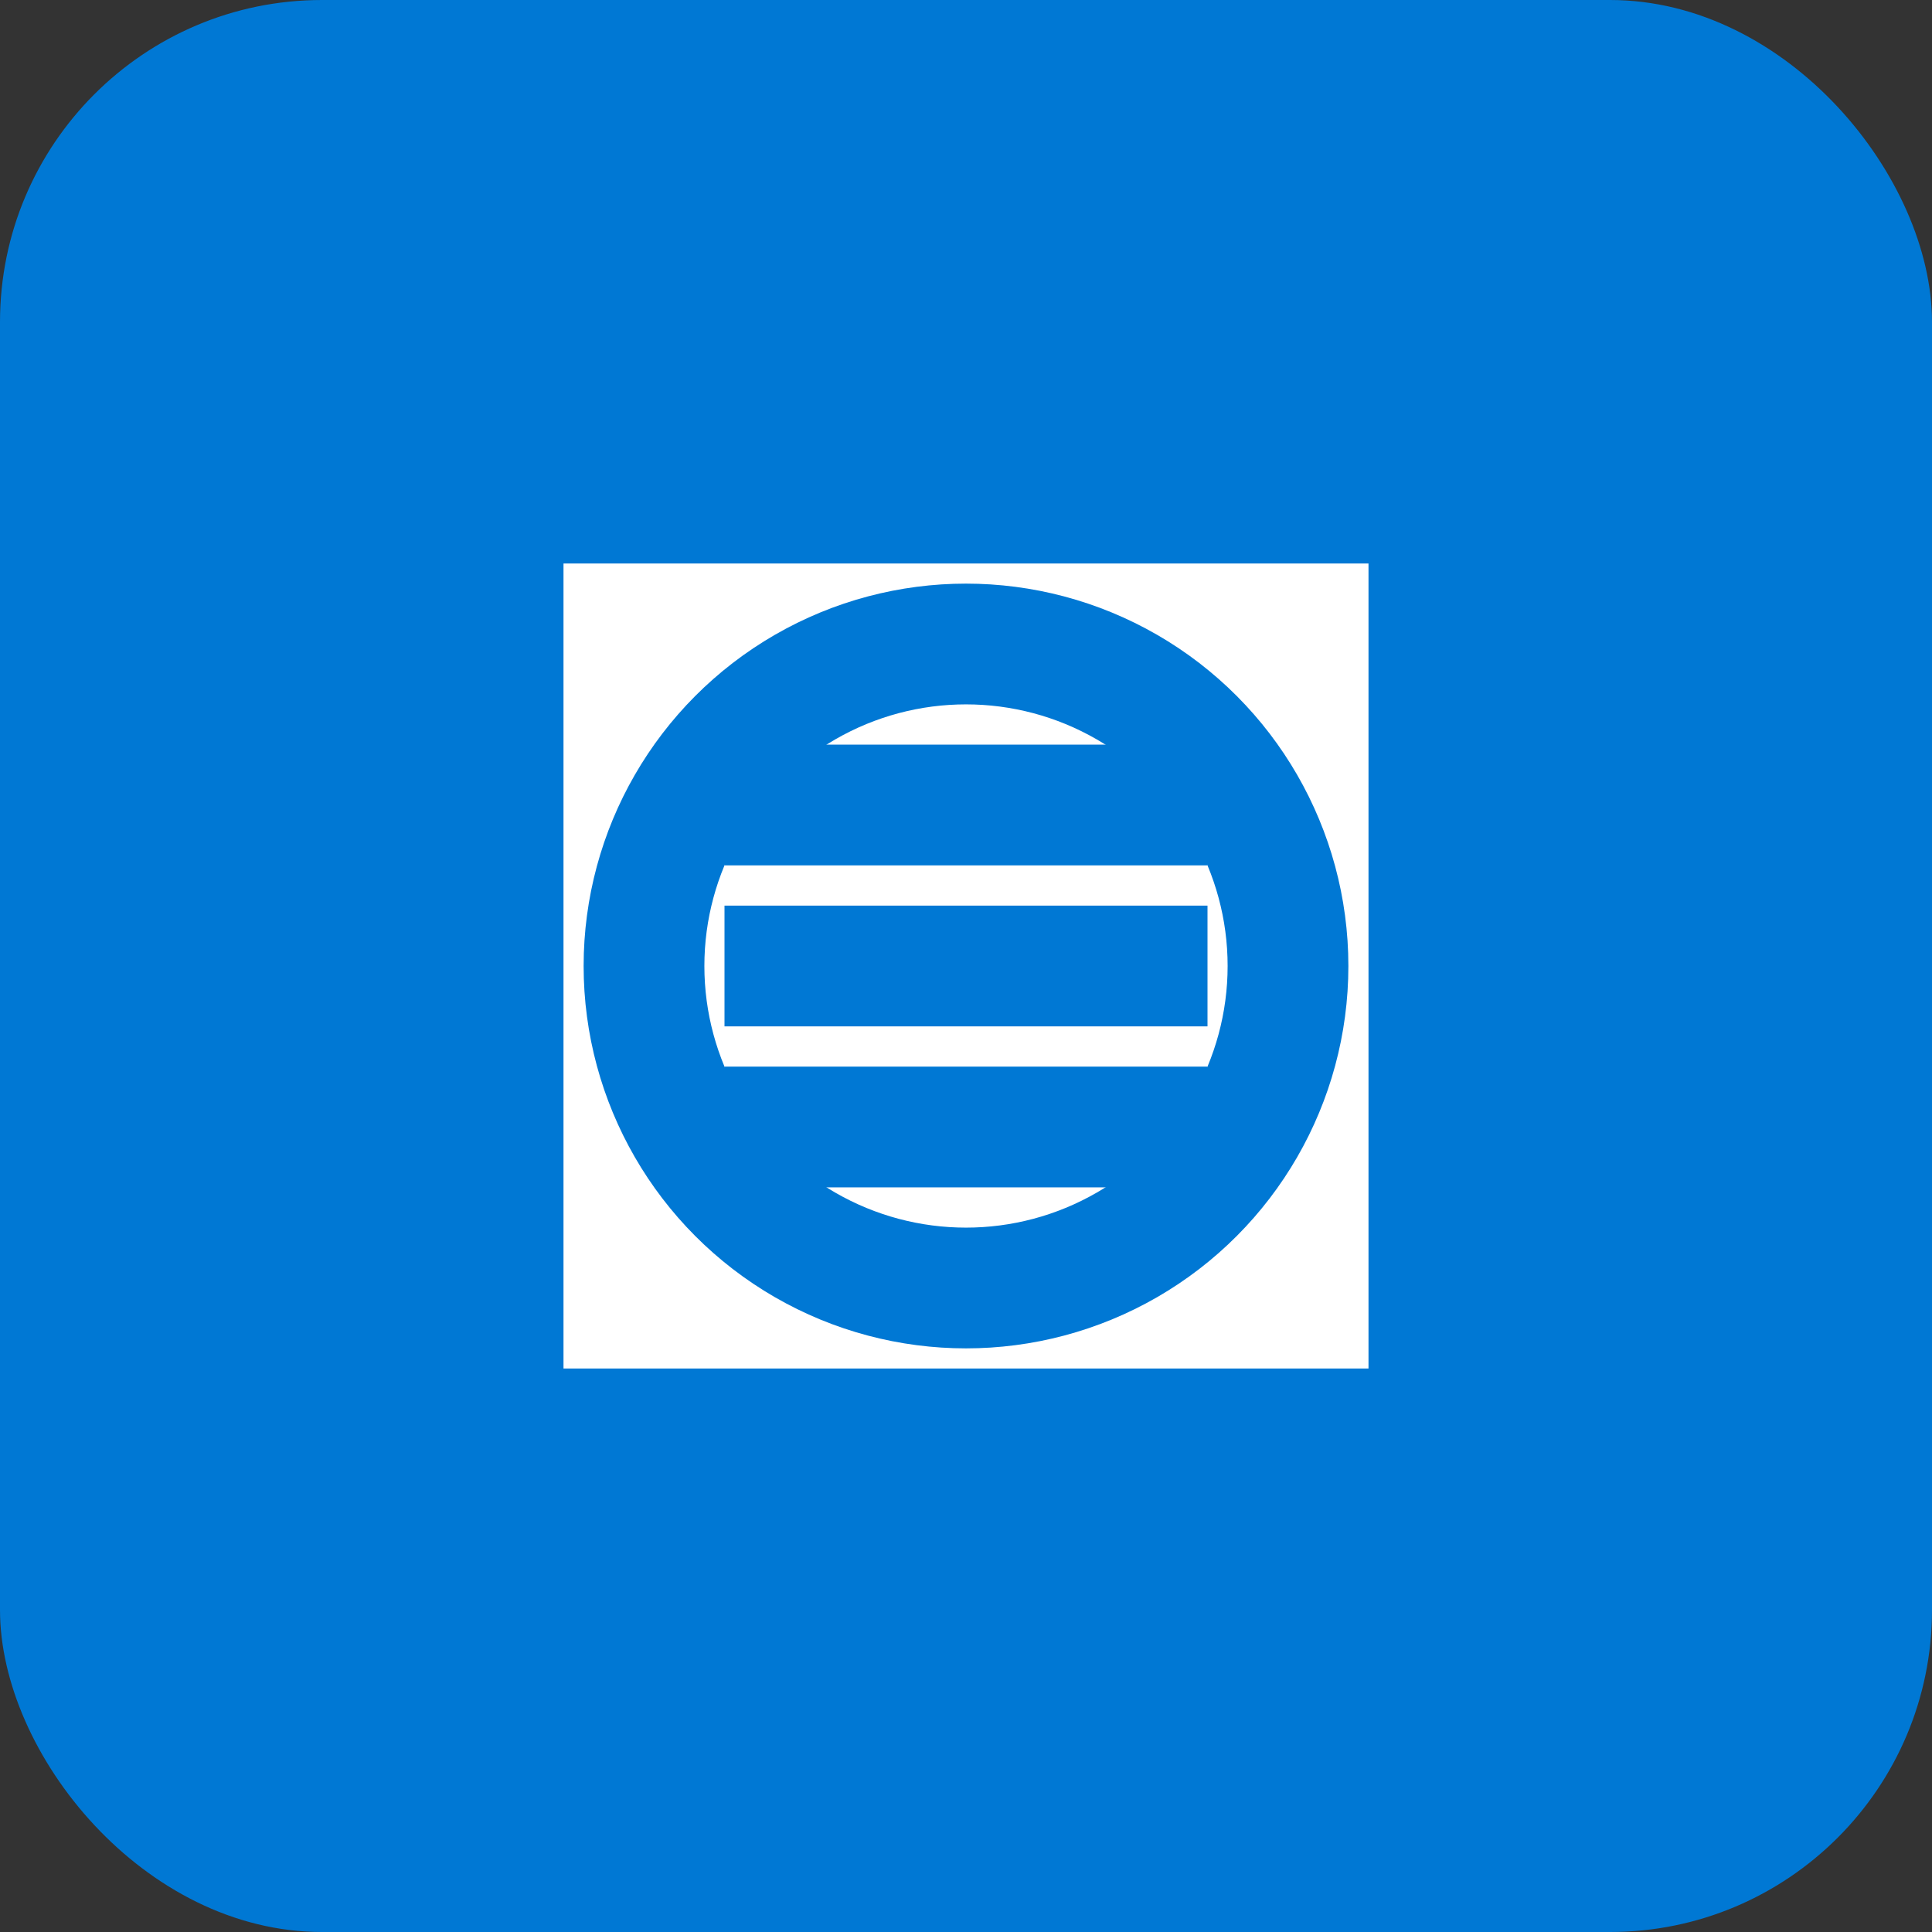 <?xml version="1.0" encoding="UTF-8"?>
<svg width="24" height="24" viewBox="0 0 24 24" fill="none" xmlns="http://www.w3.org/2000/svg">
  <rect x="0" y="0" width="24" height="24" fill="#333333" stroke="none"/>
  <rect width="24" height="24" rx="4" fill="#0078D4"/>
  <path d="M7 7H17V17H7V7Z" fill="white"/>
  <path d="M9 10H15M9 12H15M9 14H15" stroke="#0078D4" stroke-width="1.5"/>
  <circle cx="12" cy="12" r="4" stroke="#0078D4" stroke-width="1.5" fill="none"/>
</svg>